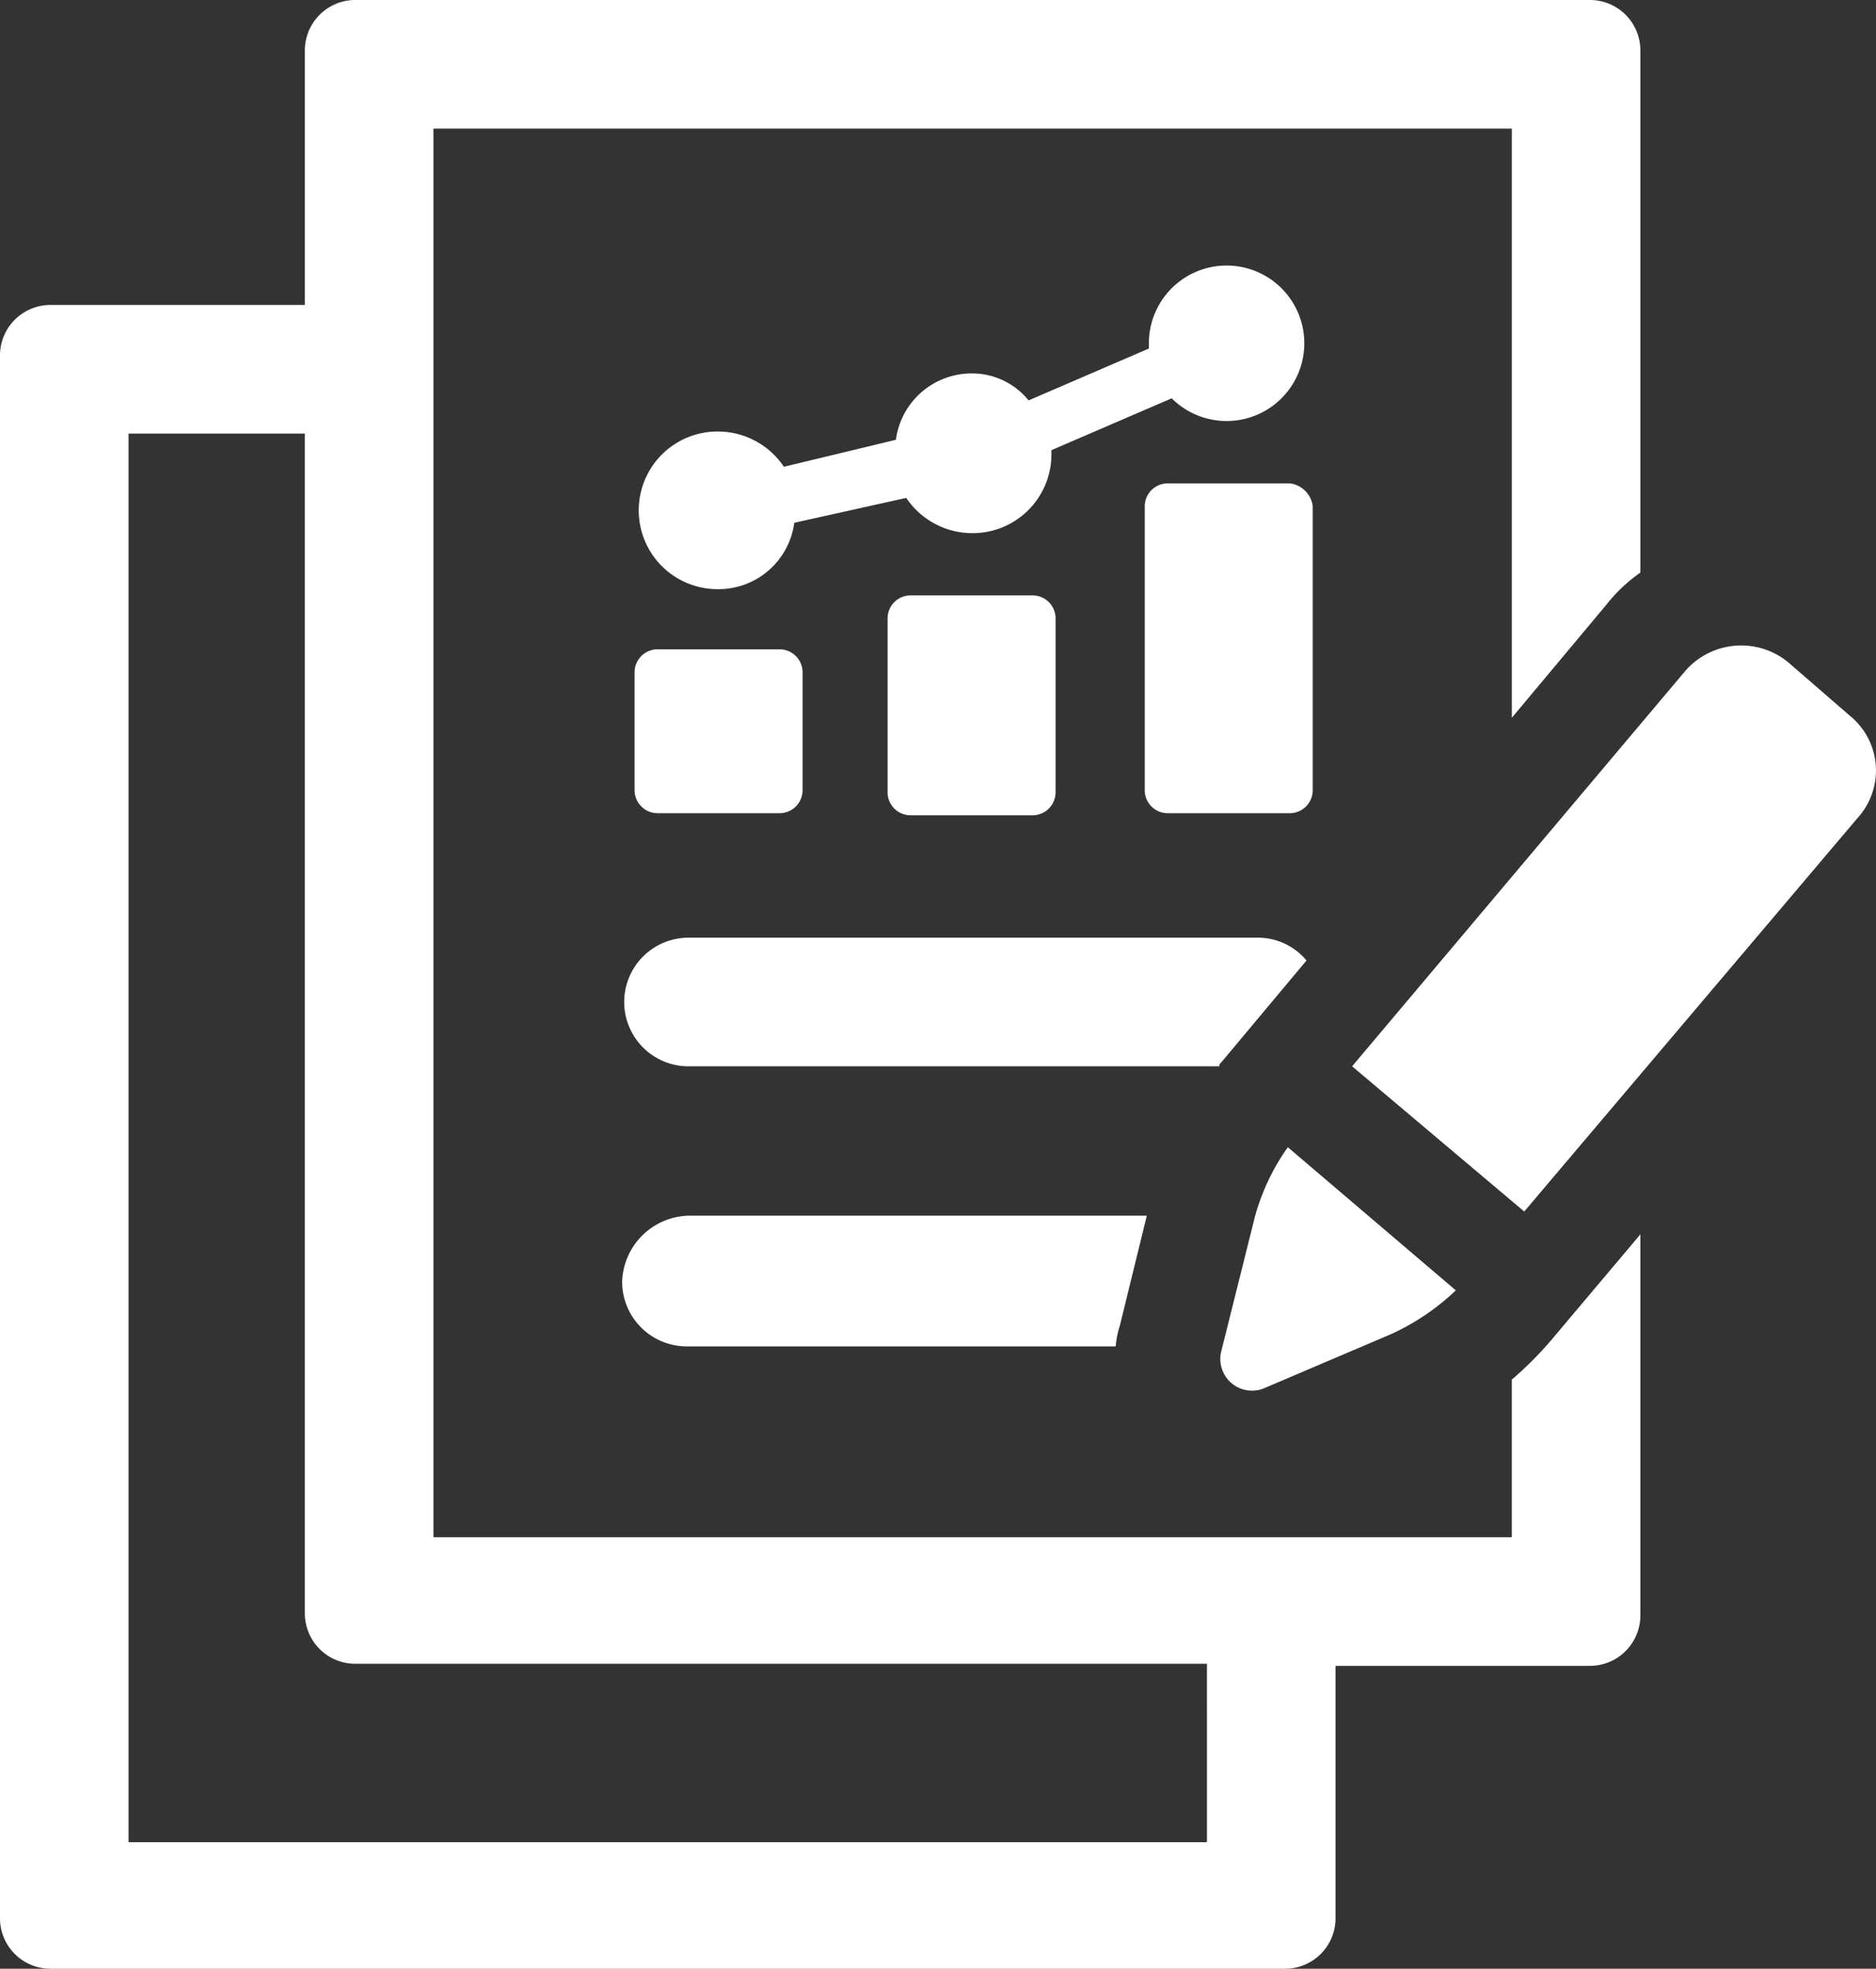 <?xml version="1.0" encoding="UTF-8"?> <svg xmlns="http://www.w3.org/2000/svg" id="レイヤー_1" data-name="レイヤー 1" viewBox="0 0 172.933 181.417"><rect x="0" y="0" width="172.933" height="181.417" fill="#333333" stroke="none"/><defs><style>.cls-1{fill:#fff}</style></defs><path class="cls-1" d="M89.657 34.41a7.05 7.05 0 0 0-7.073 6.117l-10.323 2.486a7.334 7.334 0 0 0-6.117-3.25 7.264 7.264 0 1 0 0 14.528 7.05 7.05 0 0 0 7.073-6.117L83.54 45.88a7.334 7.334 0 0 0 6.117 3.25 7.261 7.261 0 0 0 7.265-7.265v-.382l11.087-4.779a7.164 7.164 0 1 0-2.103-4.97v.382l-11.087 4.78a6.719 6.719 0 0 0-5.162-2.486zm-31.16 38.425a2.122 2.122 0 0 0 2.103 2.102h11.279a2.121 2.121 0 0 0 2.103-2.102V61.938a2.121 2.121 0 0 0-2.103-2.103h-11.28a2.122 2.122 0 0 0-2.102 2.103zm36.704-17.97H83.922a2.122 2.122 0 0 0-2.103 2.103v16.058a2.121 2.121 0 0 0 2.103 2.103h11.28a2.121 2.121 0 0 0 2.102-2.103V56.968a2.121 2.121 0 0 0-2.103-2.103zm23.705-10.323h-11.28a2.122 2.122 0 0 0-2.102 2.103v26.19a2.121 2.121 0 0 0 2.103 2.102h11.279a2.121 2.121 0 0 0 2.103-2.102v-26.19a2.426 2.426 0 0 0-2.103-2.103zm-6.309 53.335l7.838-9.367a5.817 5.817 0 0 0-4.588-2.103h-52.38a5.926 5.926 0 0 0 0 11.853h48.94c0-.191 0-.191.19-.383zM57.35 118.141a5.956 5.956 0 0 0 5.926 5.926h39.572a8.413 8.413 0 0 1 .382-1.911l2.485-10.132H63.467a6.288 6.288 0 0 0-6.117 6.117z"></path><path class="cls-1" d="M139.36 127.126v14.529H39.955V11.852h99.407v54.292l8.793-10.514a14.373 14.373 0 0 1 3.059-2.868V4.588A4.652 4.652 0 0 0 146.625 0H32.69a4.652 4.652 0 0 0-4.588 4.588v23.514H4.588A4.652 4.652 0 0 0 0 32.69v144.14a4.652 4.652 0 0 0 4.588 4.587h113.935a4.652 4.652 0 0 0 4.588-4.588v-23.322h23.514a4.652 4.652 0 0 0 4.588-4.588v-35.175l-8.22 9.75a32.582 32.582 0 0 1-3.632 3.632zm-28.1 42.63H11.851V39.954h16.25v108.774a4.652 4.652 0 0 0 4.588 4.588h78.57z"></path><path class="cls-1" d="M116.612 127.89l11.661-4.97a21.588 21.588 0 0 0 5.926-4.014l-15.484-13.19a20.285 20.285 0 0 0-3.06 6.499l-3.058 12.235a2.92 2.92 0 0 0 4.015 3.44zm53.908-61.937l-5.734-4.97a6.841 6.841 0 0 0-9.367.764L124.64 98.26l15.867 13.381 30.777-36.321a6.493 6.493 0 0 0-.764-9.367z"></path></svg> 